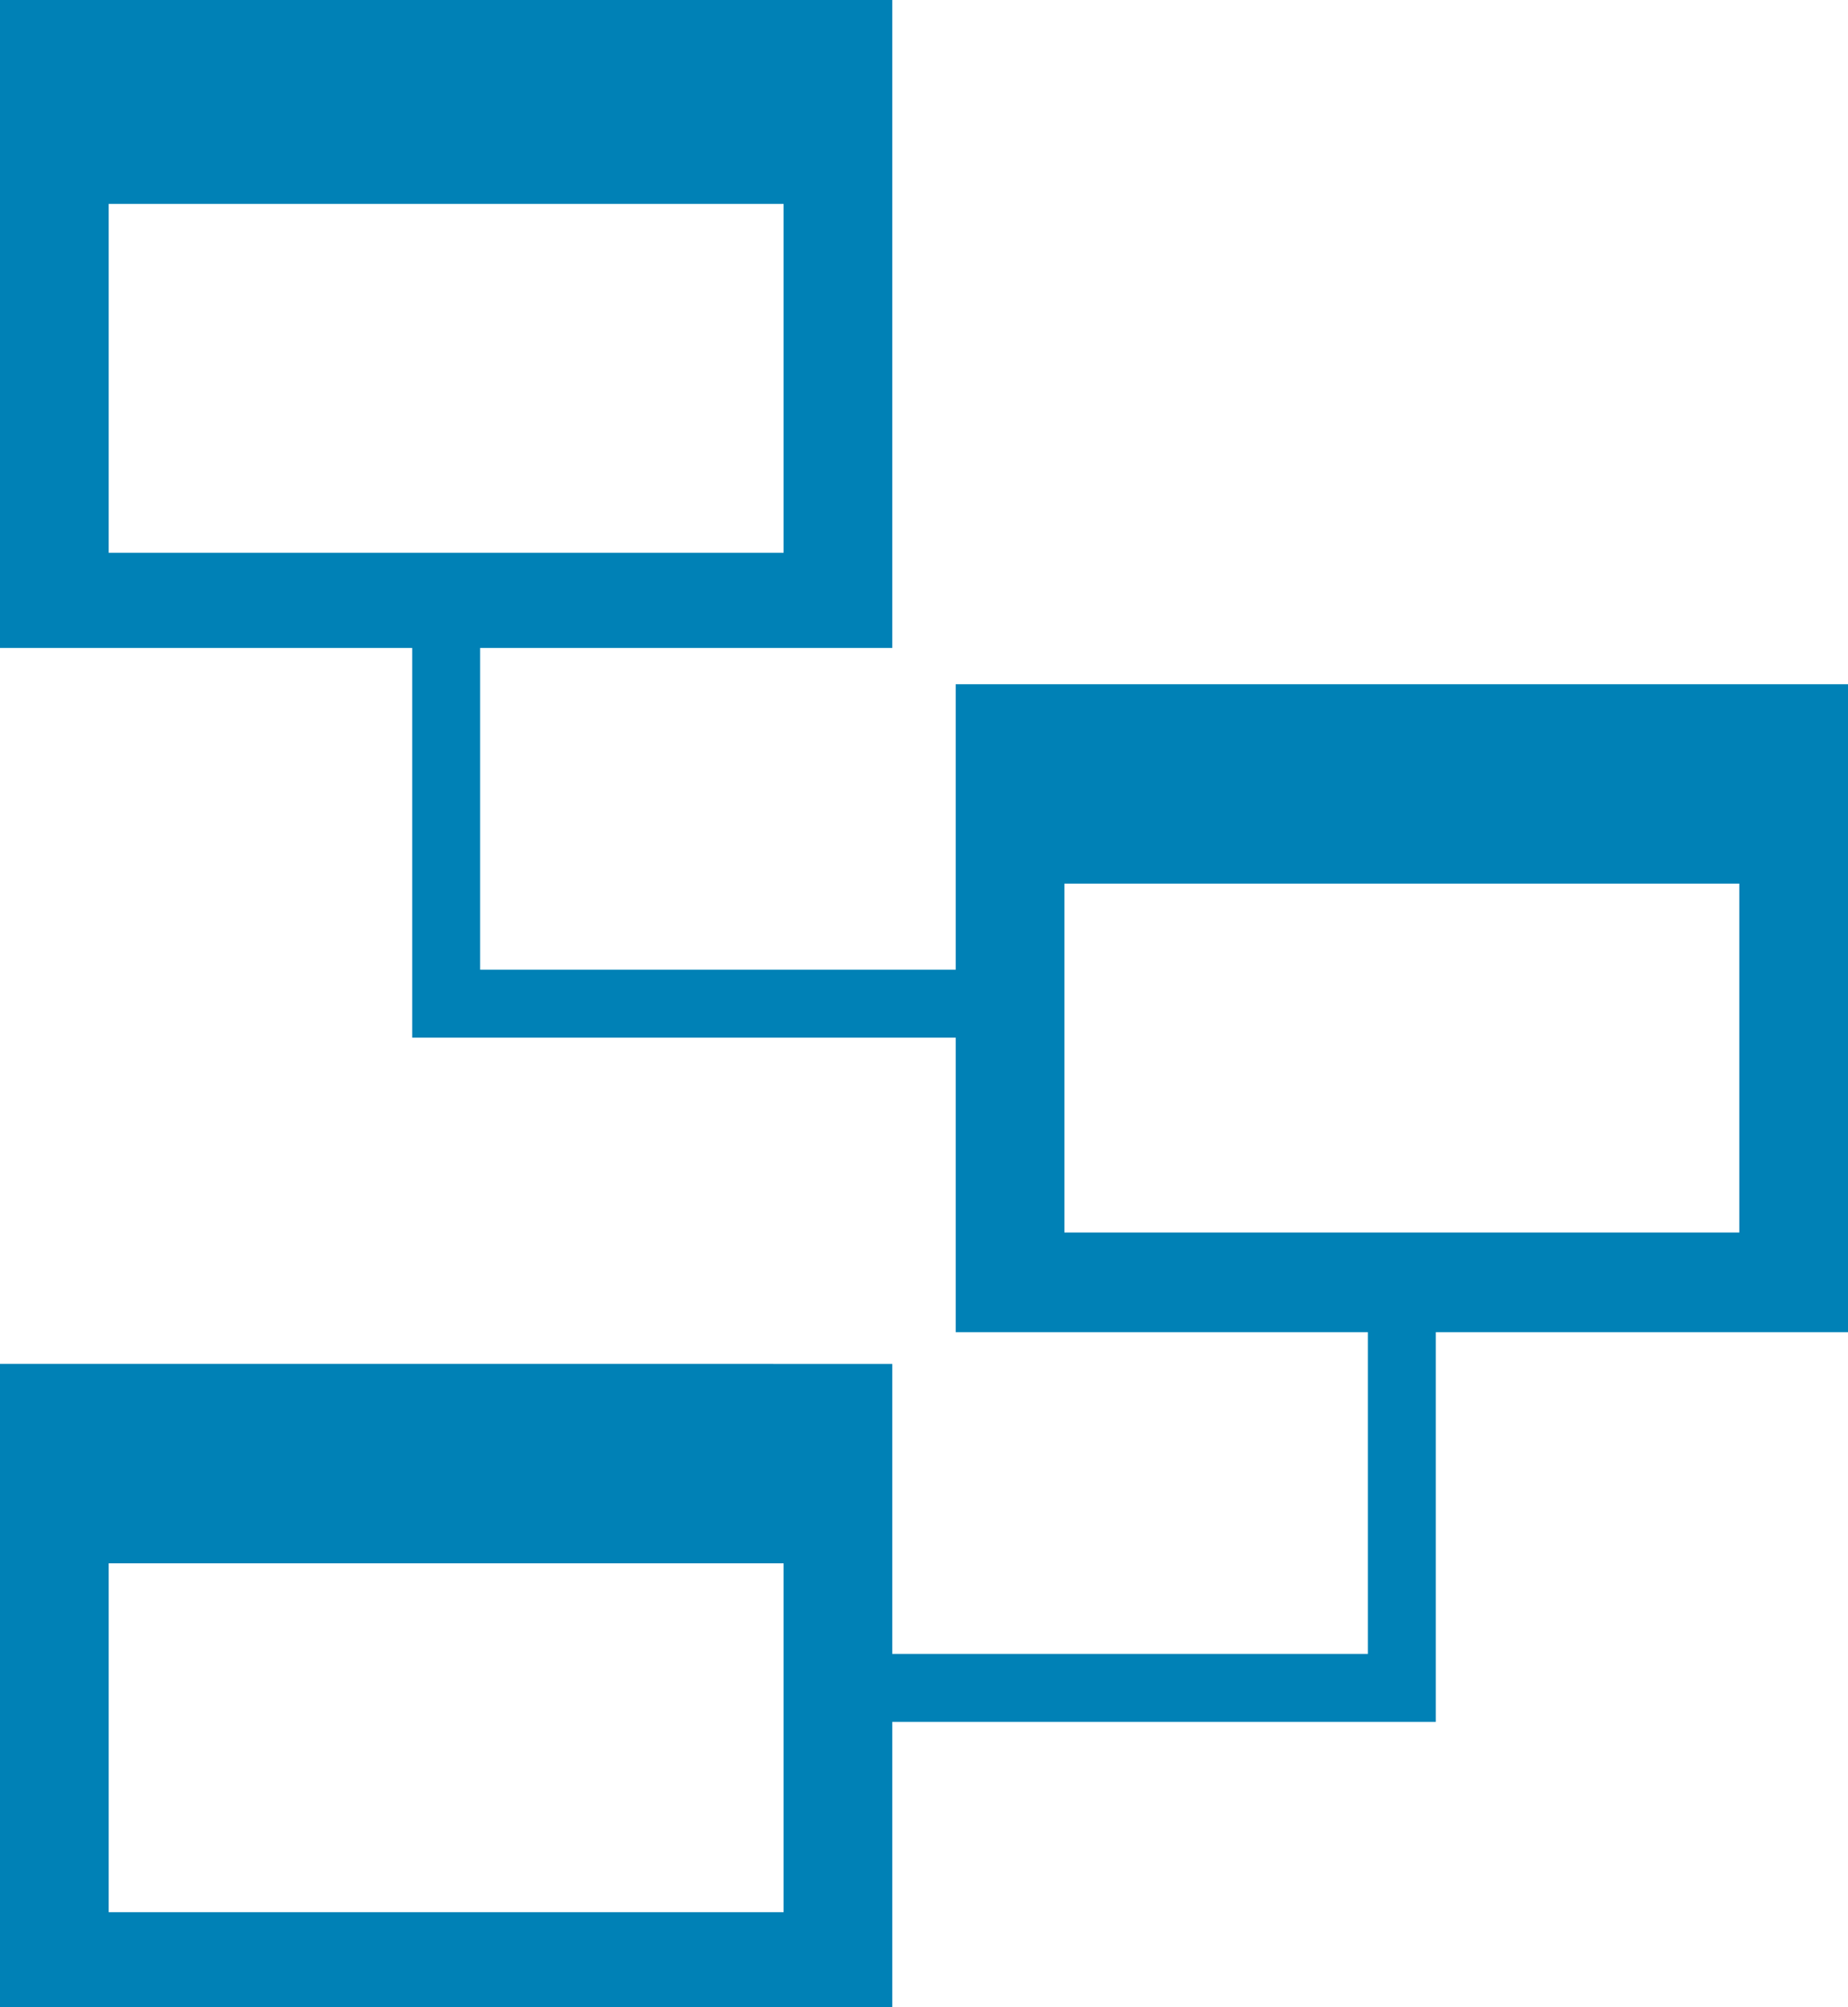 <?xml version="1.0" encoding="UTF-8"?> <svg xmlns="http://www.w3.org/2000/svg" id="Ebene_1" data-name="Ebene 1" version="1.1" viewBox="0 0 40.8 44.3"><defs><style> .cls-1 { fill: #0081b6; stroke-width: 0px; } </style></defs><path class="cls-1" d="M2.4,34.5h14.9v7.7H2.4v-7.7ZM23.5,19.5h14.9v7.7h-14.9v-7.7ZM2.4,4.5h14.9v7.7H2.4v-7.7ZM0,0v14.3h9.1v8.6h12v6.5h9.1v7.1h-10.5v-6.4H0v14.3h19.7v-6.4h12v-8.6h9.1v-14.3h-19.7v6.3h-10.5v-7.1h9.1V0H0Z"></path></svg> 